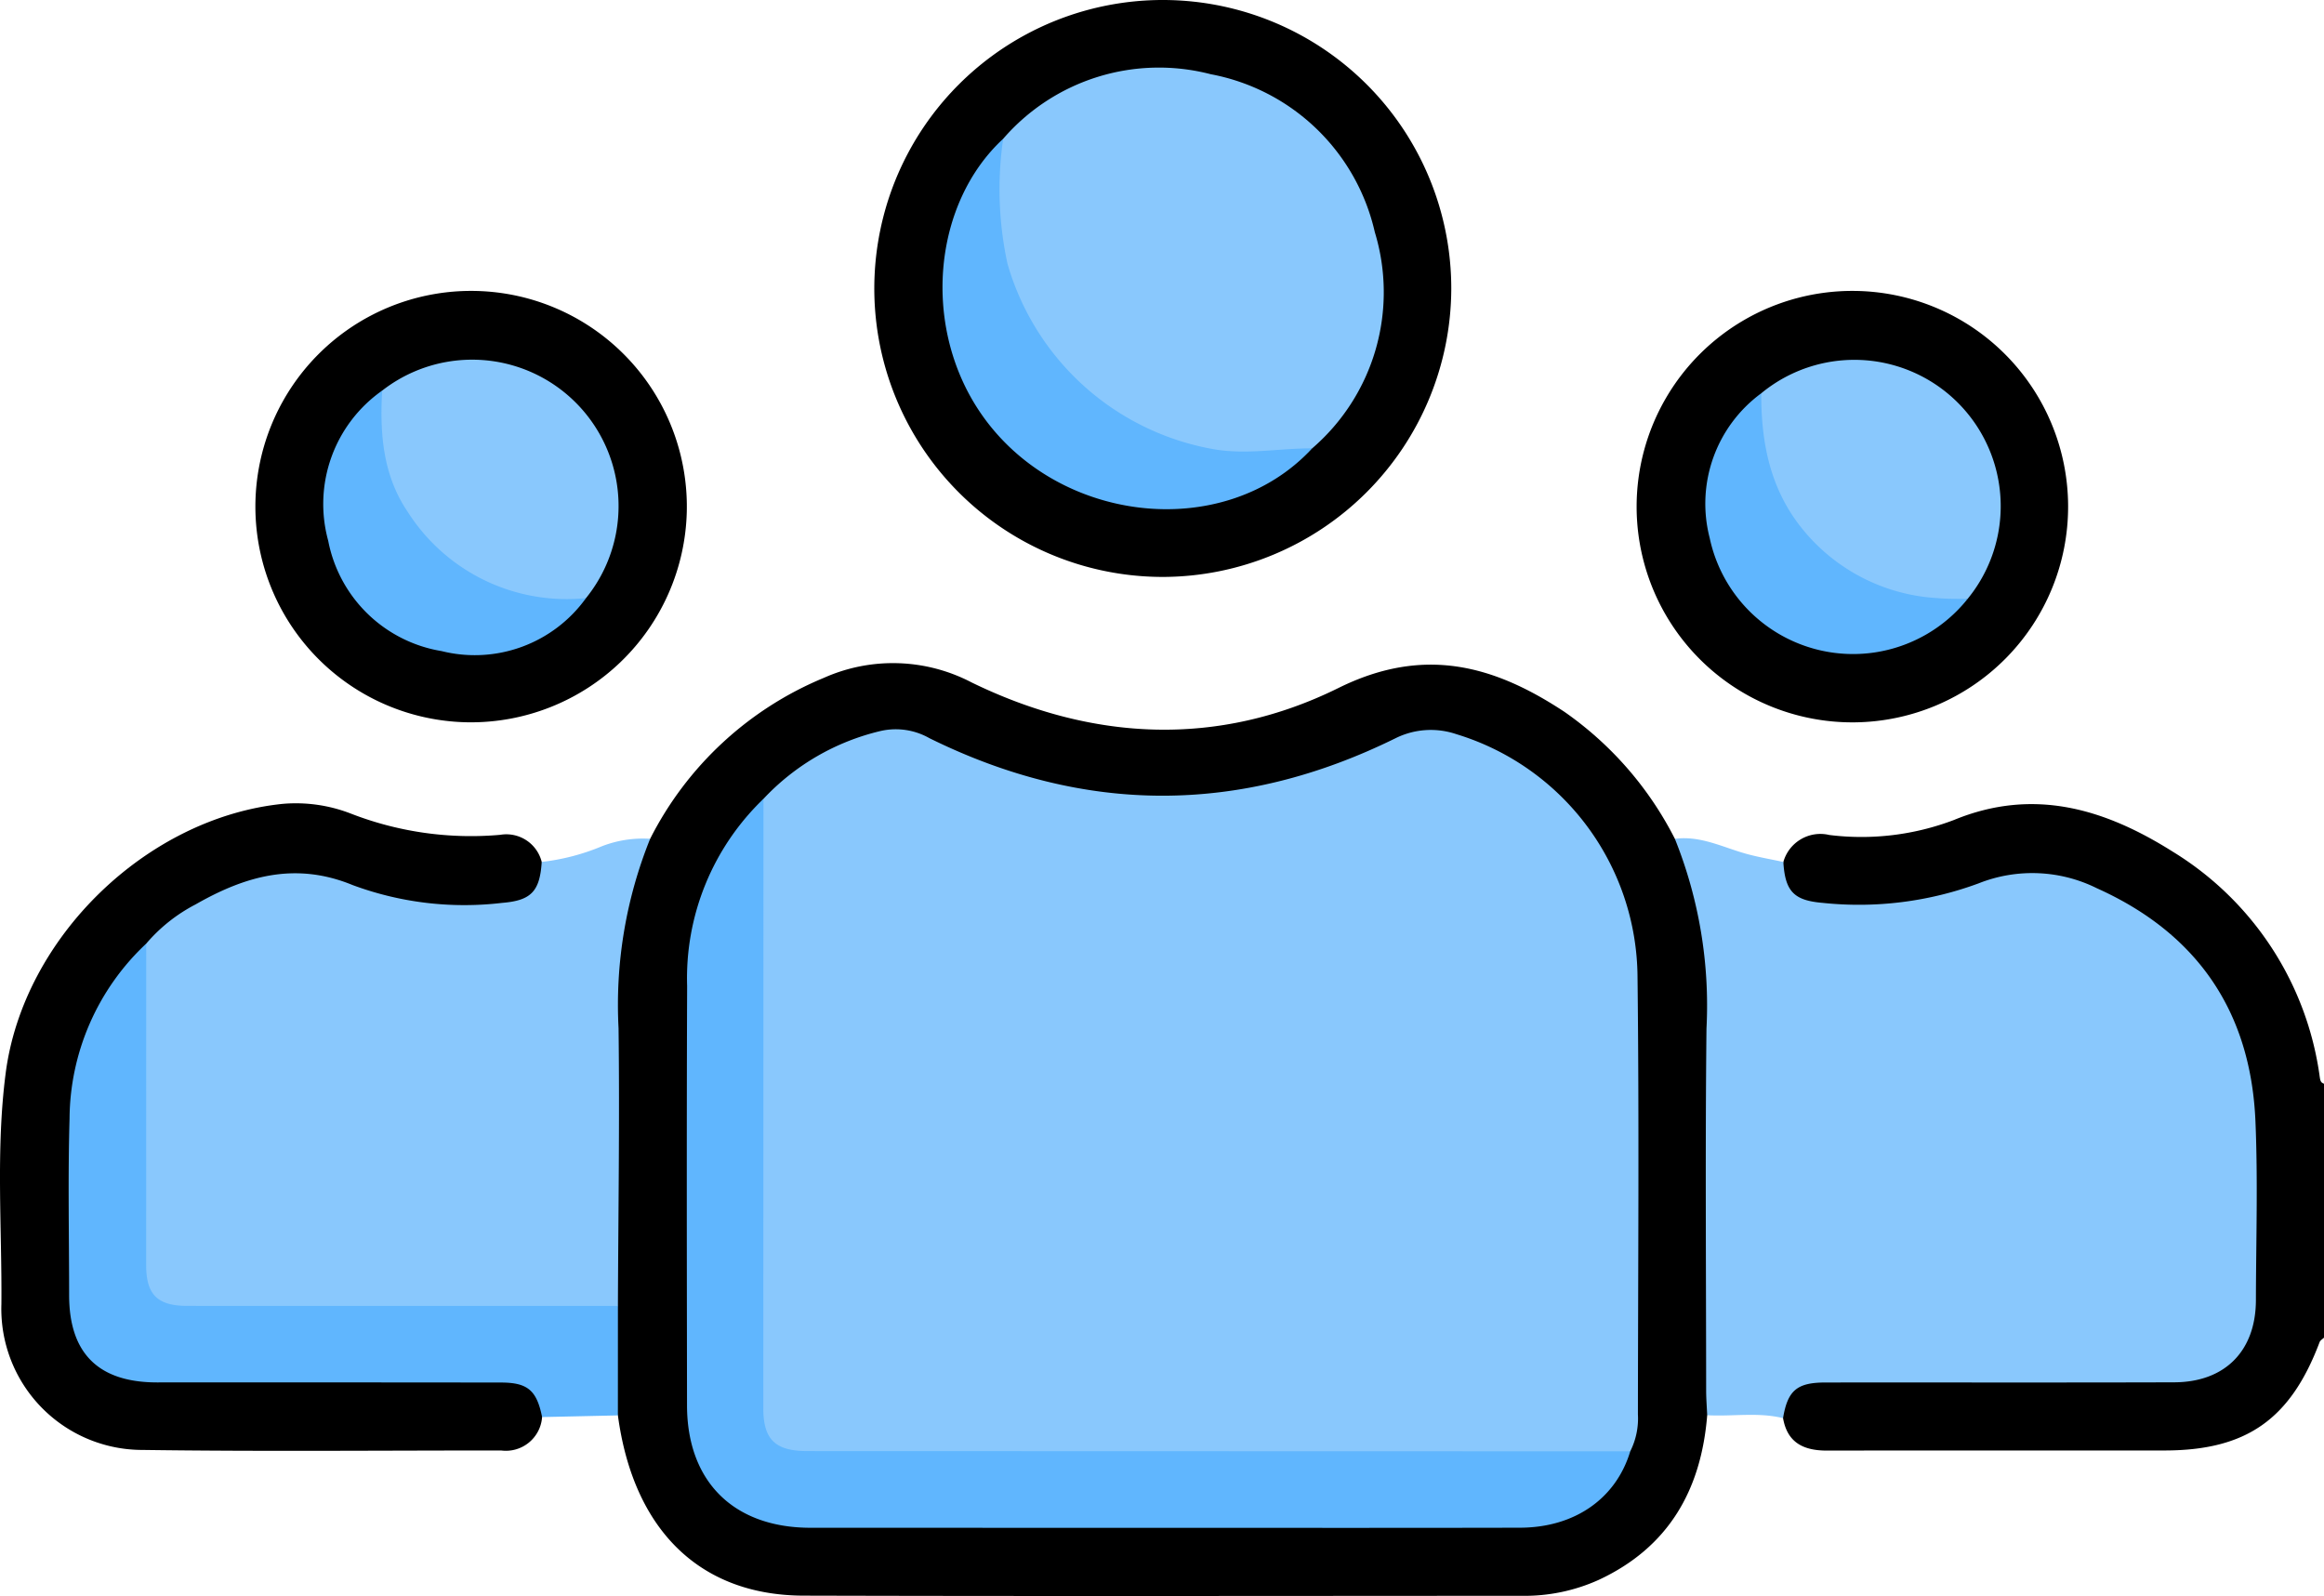 <svg xmlns="http://www.w3.org/2000/svg" viewBox="0 0 150 103.021"><title>Quản trị nguồn nhân lực0</title><g id="Layer_2" data-name="Layer 2"><g id="Layer_1-2" data-name="Layer 1"><g id="Quản_trị_nguồn_nhân_lực" data-name="Quản trị nguồn nhân lực"><path d="M150,86.344c-.096.094-.239.171-.282.285-1.883,4.998-4.731,6.995-10.019,6.998-7.257.004-14.514-.007-21.77.007-1.496.003-2.565-.489-2.844-2.095a2.07,2.07,0,0,1,1.661-2.572,7.628,7.628,0,0,1,1.893-.116q10.165-.004,20.329-.002a12.131,12.131,0,0,0,2.332-.136,4.335,4.335,0,0,0,3.841-4.317c.107-4.288.222-8.587-.021-12.866a16.07,16.07,0,0,0-11.373-14.327,8.301,8.301,0,0,0-5.71.149,23.74,23.74,0,0,1-10.651,1.275c-1.882-.159-2.78-1.362-2.281-2.99a2.484,2.484,0,0,1,2.967-1.74,16.775,16.775,0,0,0,8.048-.97c5.157-2.118,9.755-.702,14.103,2.038A20.232,20.232,0,0,1,149.724,69.505c.031.197.046.38.276.442Z"/><path d="M115.104,55.638c.115,1.908.686,2.489,2.553,2.643a22.27,22.27,0,0,0,10.061-1.265,9.374,9.374,0,0,1,7.628.322c6.48,2.913,9.928,7.962,10.229,15.036.163,3.844.039,7.7.03,11.55-.008,3.272-1.99,5.293-5.275,5.303-7.507.023-15.014.005-22.52.012-1.835.002-2.429.52-2.725,2.301-1.619-.4-3.265-.095-4.896-.189-.651-.69-.463-1.559-.465-2.365q-.024-12.136-.003-24.272a25.411,25.411,0,0,0-1.423-8.754c-.207-.577-.569-1.164-.196-1.815,1.654-.22,3.097.549,4.618.97C113.503,55.331,114.309,55.466,115.104,55.638Z" fill="#89c8fd"/><path d="M108.103,54.144a28.875,28.875,0,0,1,2.04,12.249c-.084,7.785-.025,15.572-.021,23.358 0.0.533.044,1.066.067,1.599-.386,4.829-2.493,8.53-7.006,10.632a11.623,11.623,0,0,1-4.964,1.026c-15.452.004-30.904.031-46.356-.011-6.703-.018-10.986-4.249-11.981-11.634a3.263,3.263,0,0,1-.448-2.223c.004-1.593-.05-3.187.029-4.779-.051-7.141-.064-14.282.007-21.423a20.473,20.473,0,0,1,1.389-7.12,3.382,3.382,0,0,1,1.104-1.674A21.987,21.987,0,0,1,53.176,43.754a10.948,10.948,0,0,1,9.538.298c7.786,3.795,15.907,4.198,23.676.356,5.5-2.72,10.017-1.483,14.605,1.554A22.292,22.292,0,0,1,108.103,54.144Z"/><path d="M41.963,54.144A28.657,28.657,0,0,0,39.924,66.373c.076,5.973-.019,11.948-.041,17.922a2.637,2.637,0,0,1-1.937.466q-12.779.014-25.558-.005c-2.259-.007-3.366-.907-3.379-2.931-.044-6.862-.15-13.725.051-20.584a2.487,2.487,0,0,1,1.119-1.636,19.397,19.397,0,0,1,4.777-2.779,9.603,9.603,0,0,1,7.508-.208,23.702,23.702,0,0,0,9.918,1.236c1.571-.063,1.914-1.262,2.583-2.219a14.108,14.108,0,0,0,3.891-1.014A7.324,7.324,0,0,1,41.963,54.144Z" fill="#89c8fd"/><path d="M75.053,37.24A18.62,18.62,0,1,1,93.671,18.651,18.66,18.66,0,0,1,75.053,37.24Z"/><path d="M34.964,55.635c-.119,1.91-.69,2.493-2.557,2.645a20.713,20.713,0,0,1-9.644-1.149c-3.712-1.526-6.951-.577-10.143,1.25A10.579,10.579,0,0,0,9.438,60.909a17.288,17.288,0,0,1-1.483,2.328A15.713,15.713,0,0,0,4.91,72.376c-.059,3.699-.028,7.4-.01,11.1.018,3.555,1.717,5.319,5.288,5.345,7.011.052,14.023.013,21.034.019a8.883,8.883,0,0,1,2.038.109,2.068,2.068,0,0,1,1.729,2.521A2.343,2.343,0,0,1,32.348,93.627c-7.706-.003-15.414.072-23.119-.035a9.11,9.11,0,0,1-9.139-9.416c.04-4.968-.366-9.951.276-14.903,1.134-8.751,9.097-16.479,17.863-17.383a9.806,9.806,0,0,1,4.449.639,21.391,21.391,0,0,0,9.606,1.358A2.353,2.353,0,0,1,34.964,55.635Z"/><path d="M119.697,46.627a13.925,13.925,0,1,1-.044-27.849,13.925,13.925,0,0,1,.044,27.849Z"/><path d="M30.228,46.624A13.924,13.924,0,1,1,44.328,33.03,13.939,13.939,0,0,1,30.228,46.624Z"/><path d="M34.99,91.47c-.348-1.72-.927-2.227-2.652-2.229q-11.102-.013-22.204-.007c-3.787-.004-5.671-1.883-5.672-5.634-.001-3.798-.083-7.598.027-11.392A15.614,15.614,0,0,1,9.438,60.909q-.003,10.385-.003,20.77c.001,1.895.736,2.614,2.655,2.615q13.897.004,27.793.001-.001,3.534-.002,7.068Q37.436,91.417,34.99,91.47Z" fill="#60b6fe"/><path d="M49.278,51.564a15.119,15.119,0,0,1,7.597-4.388,4.396,4.396,0,0,1,3.111.471q15.023,7.422,30.067.015a5.125,5.125,0,0,1,3.959-.268,16.491,16.491,0,0,1,11.68,15.659c.11,9.411.034,18.825.025,28.237a4.712,4.712,0,0,1-.494,2.391,2.88,2.88,0,0,1-1.952.456q-25.467.01-50.934-.006c-2.493-.003-3.518-.97-3.527-3.436-.047-12.391-.022-24.782-.017-37.173A3.539,3.539,0,0,1,49.278,51.564Z" fill="#89c8fd"/><path d="M49.278,51.564q-.007,19.675-.011,39.349c0,2.016.78,2.753,2.852,2.753q26.552.009,53.104.015c-.918,3.049-3.579,4.923-7.123,4.931-8.097.019-16.194.007-24.291.007q-10.755 0-21.51-.003c-4.949-.008-7.949-2.983-7.956-7.9-.012-9.023-.028-18.046.007-27.069A16.049,16.049,0,0,1,49.278,51.564Z" fill="#60b6fe"/><path d="M64.749,8.958A13.293,13.293,0,0,1,78.148,4.791a13.396,13.396,0,0,1,10.588,10.195,13.3,13.3,0,0,1-4.044,13.956,9.261,9.261,0,0,1-4.715.674A17.018,17.018,0,0,1,64.094,11.639,7.58,7.58,0,0,1,64.749,8.958Z" fill="#89c8fd"/><path d="M64.749,8.958a22.665,22.665,0,0,0,.278,8.064A16.889,16.889,0,0,0,78.479,29.021c2.127.327,4.145-.091,6.213-.079-5.748,6.212-16.863,4.851-21.643-2.651C59.529,20.767,60.281,13.095,64.749,8.958Z" fill="#60b6fe"/><path d="M113.677,25.387a9.446,9.446,0,0,1,13.317,13.274c-2.735.894-5.208-.047-7.506-1.323-3.922-2.178-5.81-5.716-6.177-10.124A3.032,3.032,0,0,1,113.677,25.387Z" fill="#89c8fd"/><path d="M113.677,25.387c-.006,3.227.575,6.228,2.723,8.84a12.093,12.093,0,0,0,8.695,4.383c.629.058,1.266.037,1.899.052a9.46,9.46,0,0,1-16.644-3.935A8.837,8.837,0,0,1,113.677,25.387Z" fill="#60b6fe"/><path d="M24.667,25.213A9.449,9.449,0,0,1,37.823,38.607a2.755,2.755,0,0,1-1.816.405A12.134,12.134,0,0,1,24.266,26.737,2.448,2.448,0,0,1,24.667,25.213Z" fill="#89c8fd"/><path d="M24.667,25.213c-.159,2.768.043,5.474,1.663,7.85A12.164,12.164,0,0,0,37.823,38.607a8.836,8.836,0,0,1-9.321,3.42,8.93,8.93,0,0,1-7.318-7.121A8.945,8.945,0,0,1,24.667,25.213Z" fill="#60b6fe"/></g></g></g></svg>